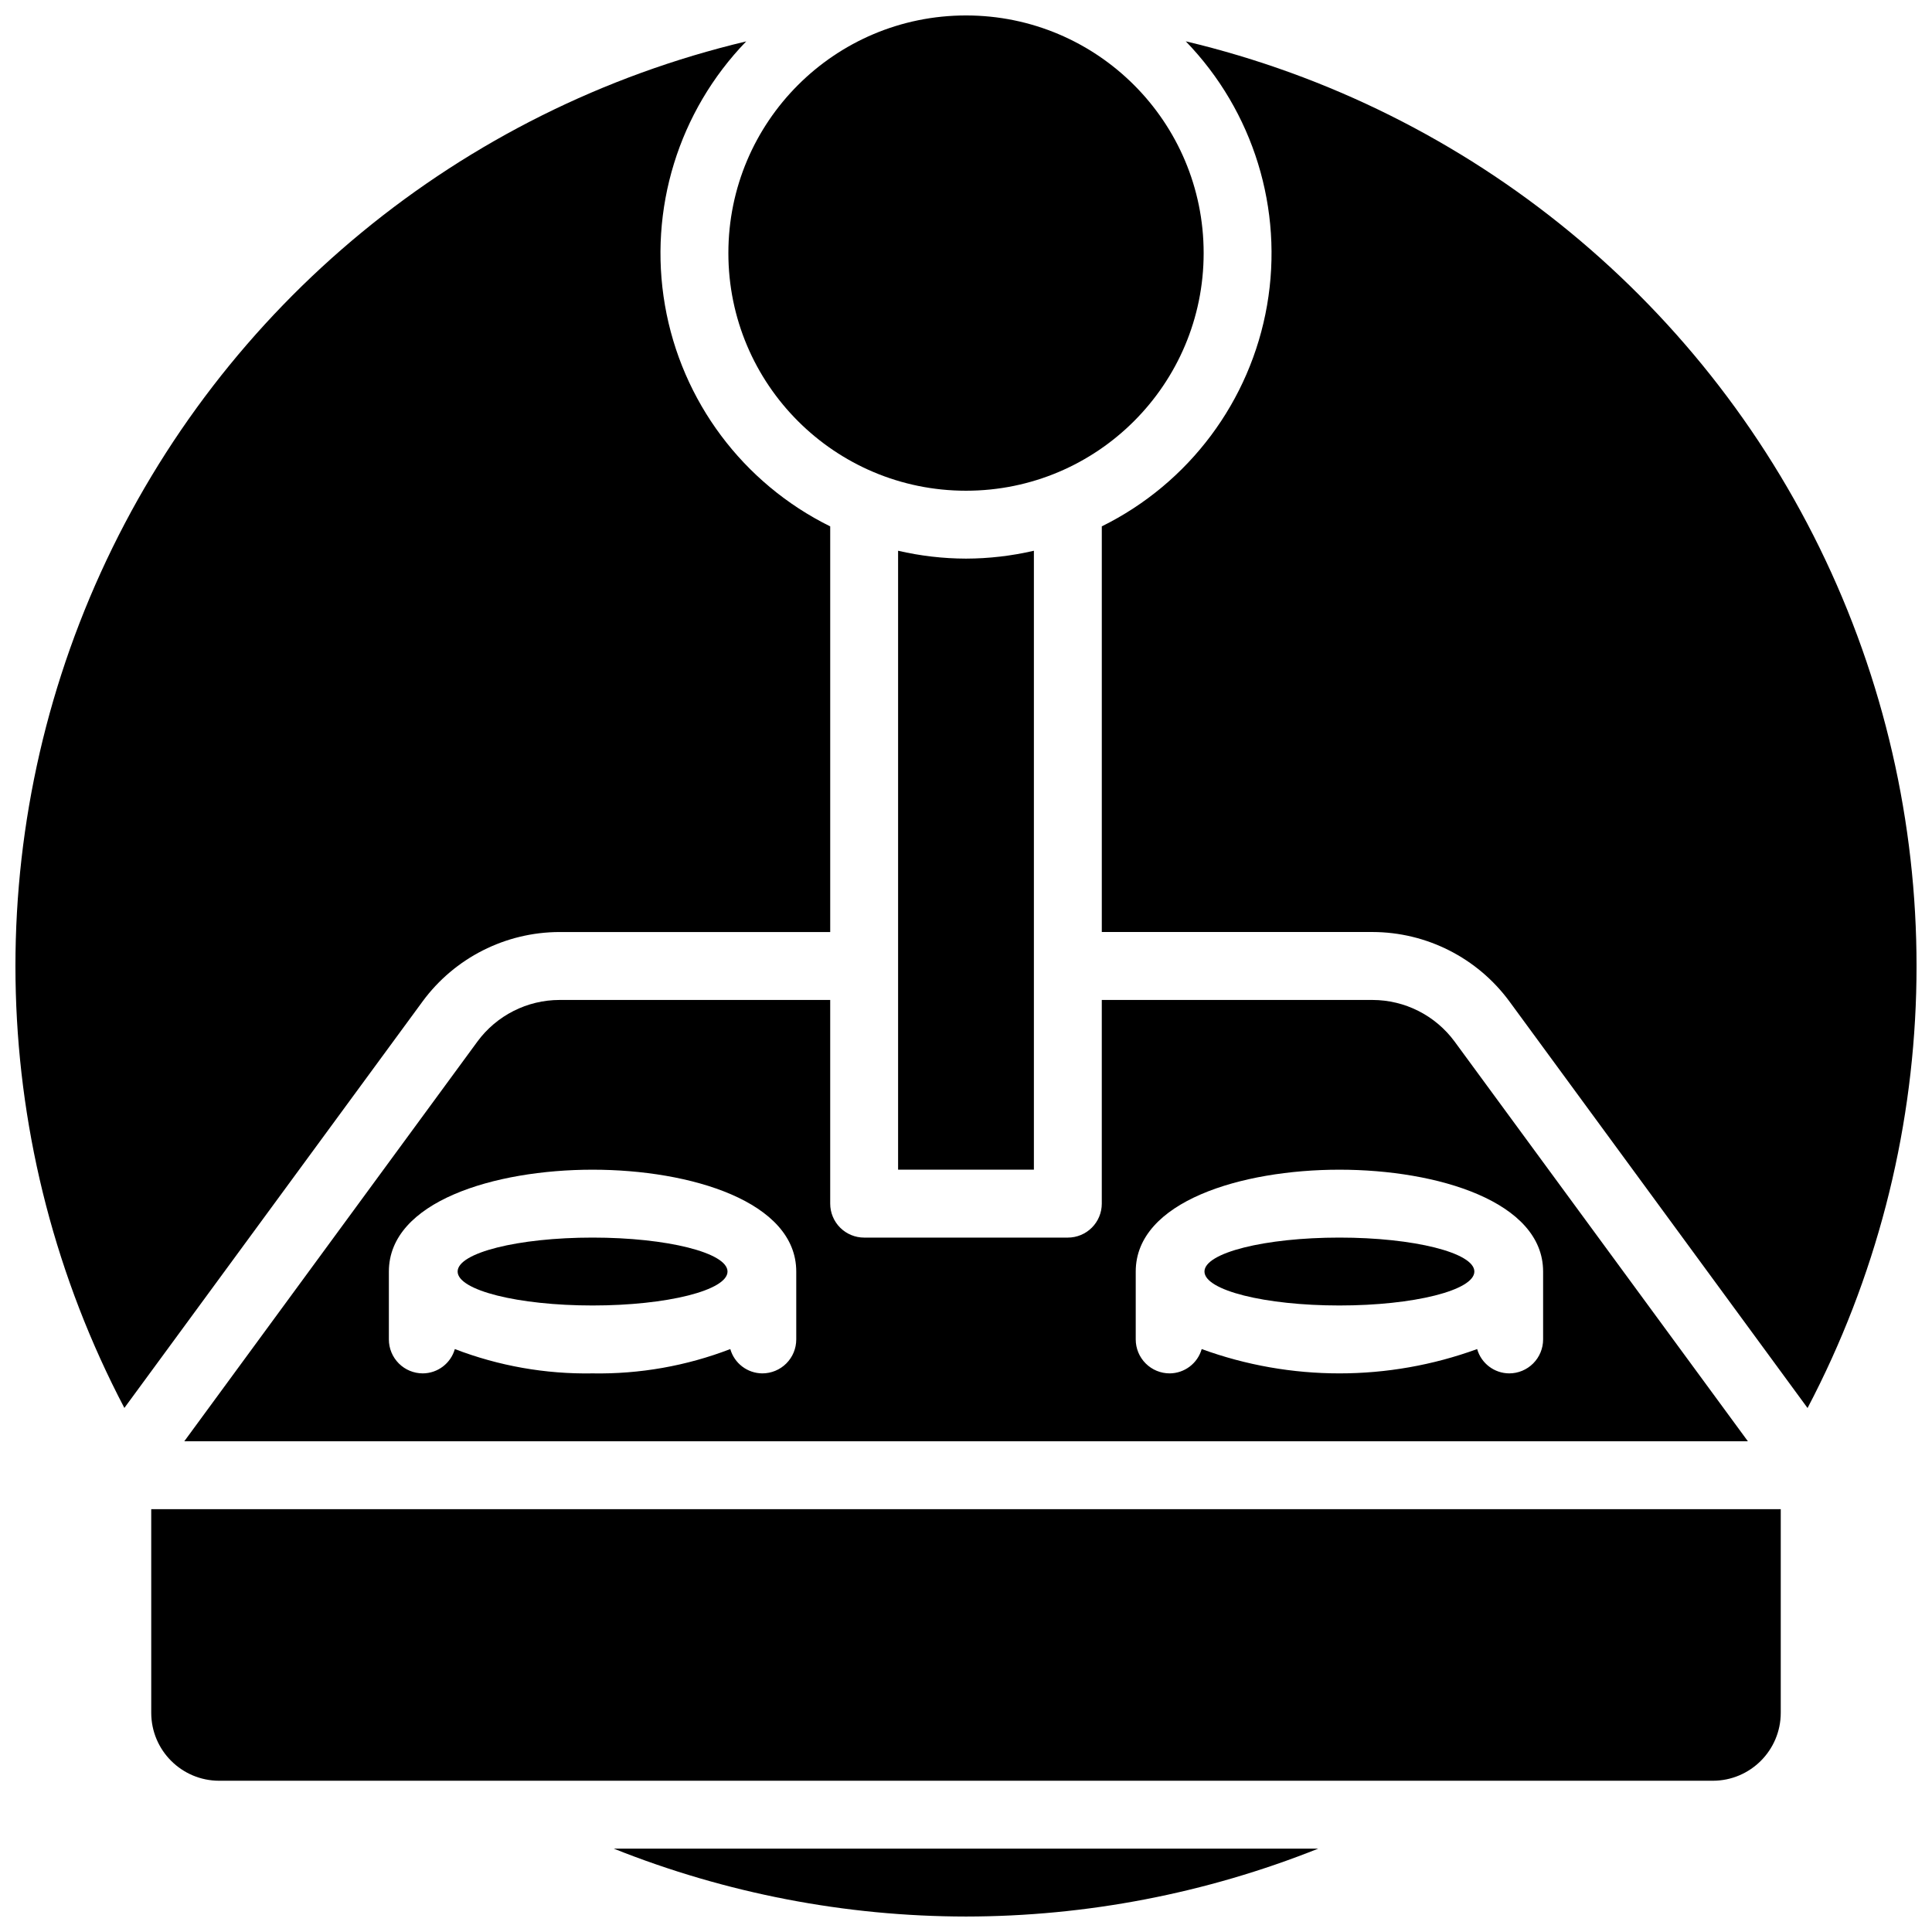<?xml version="1.0" encoding="UTF-8"?>
<!-- Uploaded to: ICON Repo, www.svgrepo.com, Generator: ICON Repo Mixer Tools -->
<svg width="800px" height="800px" version="1.1" viewBox="144 144 512 512" xmlns="http://www.w3.org/2000/svg">
 <defs>
  <clipPath id="d">
   <path d="m337 148.09h126v126.91h-126z"/>
  </clipPath>
  <clipPath id="c">
   <path d="m306 633h188v18.902h-188z"/>
  </clipPath>
  <clipPath id="b">
   <path d="m435 154h216.9v364h-216.9z"/>
  </clipPath>
  <clipPath id="a">
   <path d="m148.09 154h216.91v364h-216.91z"/>
  </clipPath>
 </defs>
 <path d="m336.8 480.97c0 4.969-16.012 8.996-35.762 8.996s-35.762-4.027-35.762-8.996 16.012-8.996 35.762-8.996 35.762 4.027 35.762 8.996"/>
 <path d="m534.72 480.97c0 4.969-16.012 8.996-35.762 8.996s-35.762-4.027-35.762-8.996 16.012-8.996 35.762-8.996 35.762 4.027 35.762 8.996"/>
 <g clip-path="url(#d)">
  <path d="m462.98 211.07c0 34.781-28.195 62.977-62.977 62.977s-62.977-28.195-62.977-62.977 28.195-62.977 62.977-62.977 62.977 28.195 62.977 62.977"/>
 </g>
 <path d="m292.28 409c-8.594 0.012-16.672 4.106-21.762 11.023l-77.68 105.93h414.37l-77.723-105.93c-5.094-6.918-13.172-11.012-21.766-11.023h-71.734v53.98c0 2.383-0.945 4.672-2.633 6.359s-3.977 2.637-6.363 2.637h-53.98c-2.387 0-4.676-0.949-6.363-2.637-1.684-1.688-2.633-3.977-2.633-6.359v-53.98zm152.7 71.973c0-18.547 27.984-26.992 53.98-26.992 25.996 0 53.98 8.445 53.98 26.992v17.992c0 2.387-0.949 4.676-2.637 6.363s-3.973 2.633-6.359 2.633c-3.945-0.027-7.402-2.652-8.484-6.445-23.574 8.594-49.426 8.594-73 0-1.082 3.793-4.539 6.418-8.484 6.445-2.383 0-4.672-0.945-6.359-2.633s-2.637-3.977-2.637-6.363zm-89.965 17.992c0 2.387-0.945 4.676-2.633 6.363s-3.977 2.633-6.363 2.633c-3.945-0.027-7.402-2.652-8.484-6.445-11.637 4.477-24.031 6.664-36.5 6.445-12.469 0.219-24.859-1.969-36.5-6.445-1.082 3.793-4.535 6.418-8.48 6.445-2.387 0-4.676-0.945-6.363-2.633s-2.637-3.977-2.637-6.363v-17.992c0-18.547 27.984-26.992 53.98-26.992s53.98 8.445 53.98 26.992z"/>
 <g clip-path="url(#c)">
  <path d="m400 651.9c31.973-0.027 63.648-6.137 93.344-17.992h-186.69c29.695 11.855 61.371 17.965 93.348 17.992z"/>
 </g>
 <path d="m184.08 597.92c0.008 9.934 8.059 17.984 17.992 17.996h395.85c9.934-0.012 17.984-8.062 17.996-17.996v-53.977h-431.84z"/>
 <path d="m400 292.04c-6.059-0.016-12.094-0.719-17.996-2.086v164.02h35.988v-164.02c-5.902 1.367-11.938 2.07-17.992 2.086z"/>
 <g clip-path="url(#b)">
  <path d="m458.25 154.96c17.938 18.531 25.938 44.516 21.539 69.926-4.402 25.41-20.68 47.188-43.801 58.605v107.5h71.734c14.32 0.027 27.777 6.844 36.27 18.371l79.027 107.78c36.176-68.879 38.492-150.61 6.277-221.43-32.219-70.816-95.352-122.77-171.05-140.76z"/>
 </g>
 <g clip-path="url(#a)">
  <path d="m292.28 391h71.734v-107.5c-23.121-11.418-39.398-33.195-43.797-58.605-4.402-25.41 3.602-51.395 21.535-69.926-75.688 17.984-138.82 69.934-171.04 140.74-32.223 70.809-29.914 152.53 6.246 221.41l79.047-107.75c8.492-11.527 21.949-18.344 36.27-18.371z"/>
 </g>
</svg>
